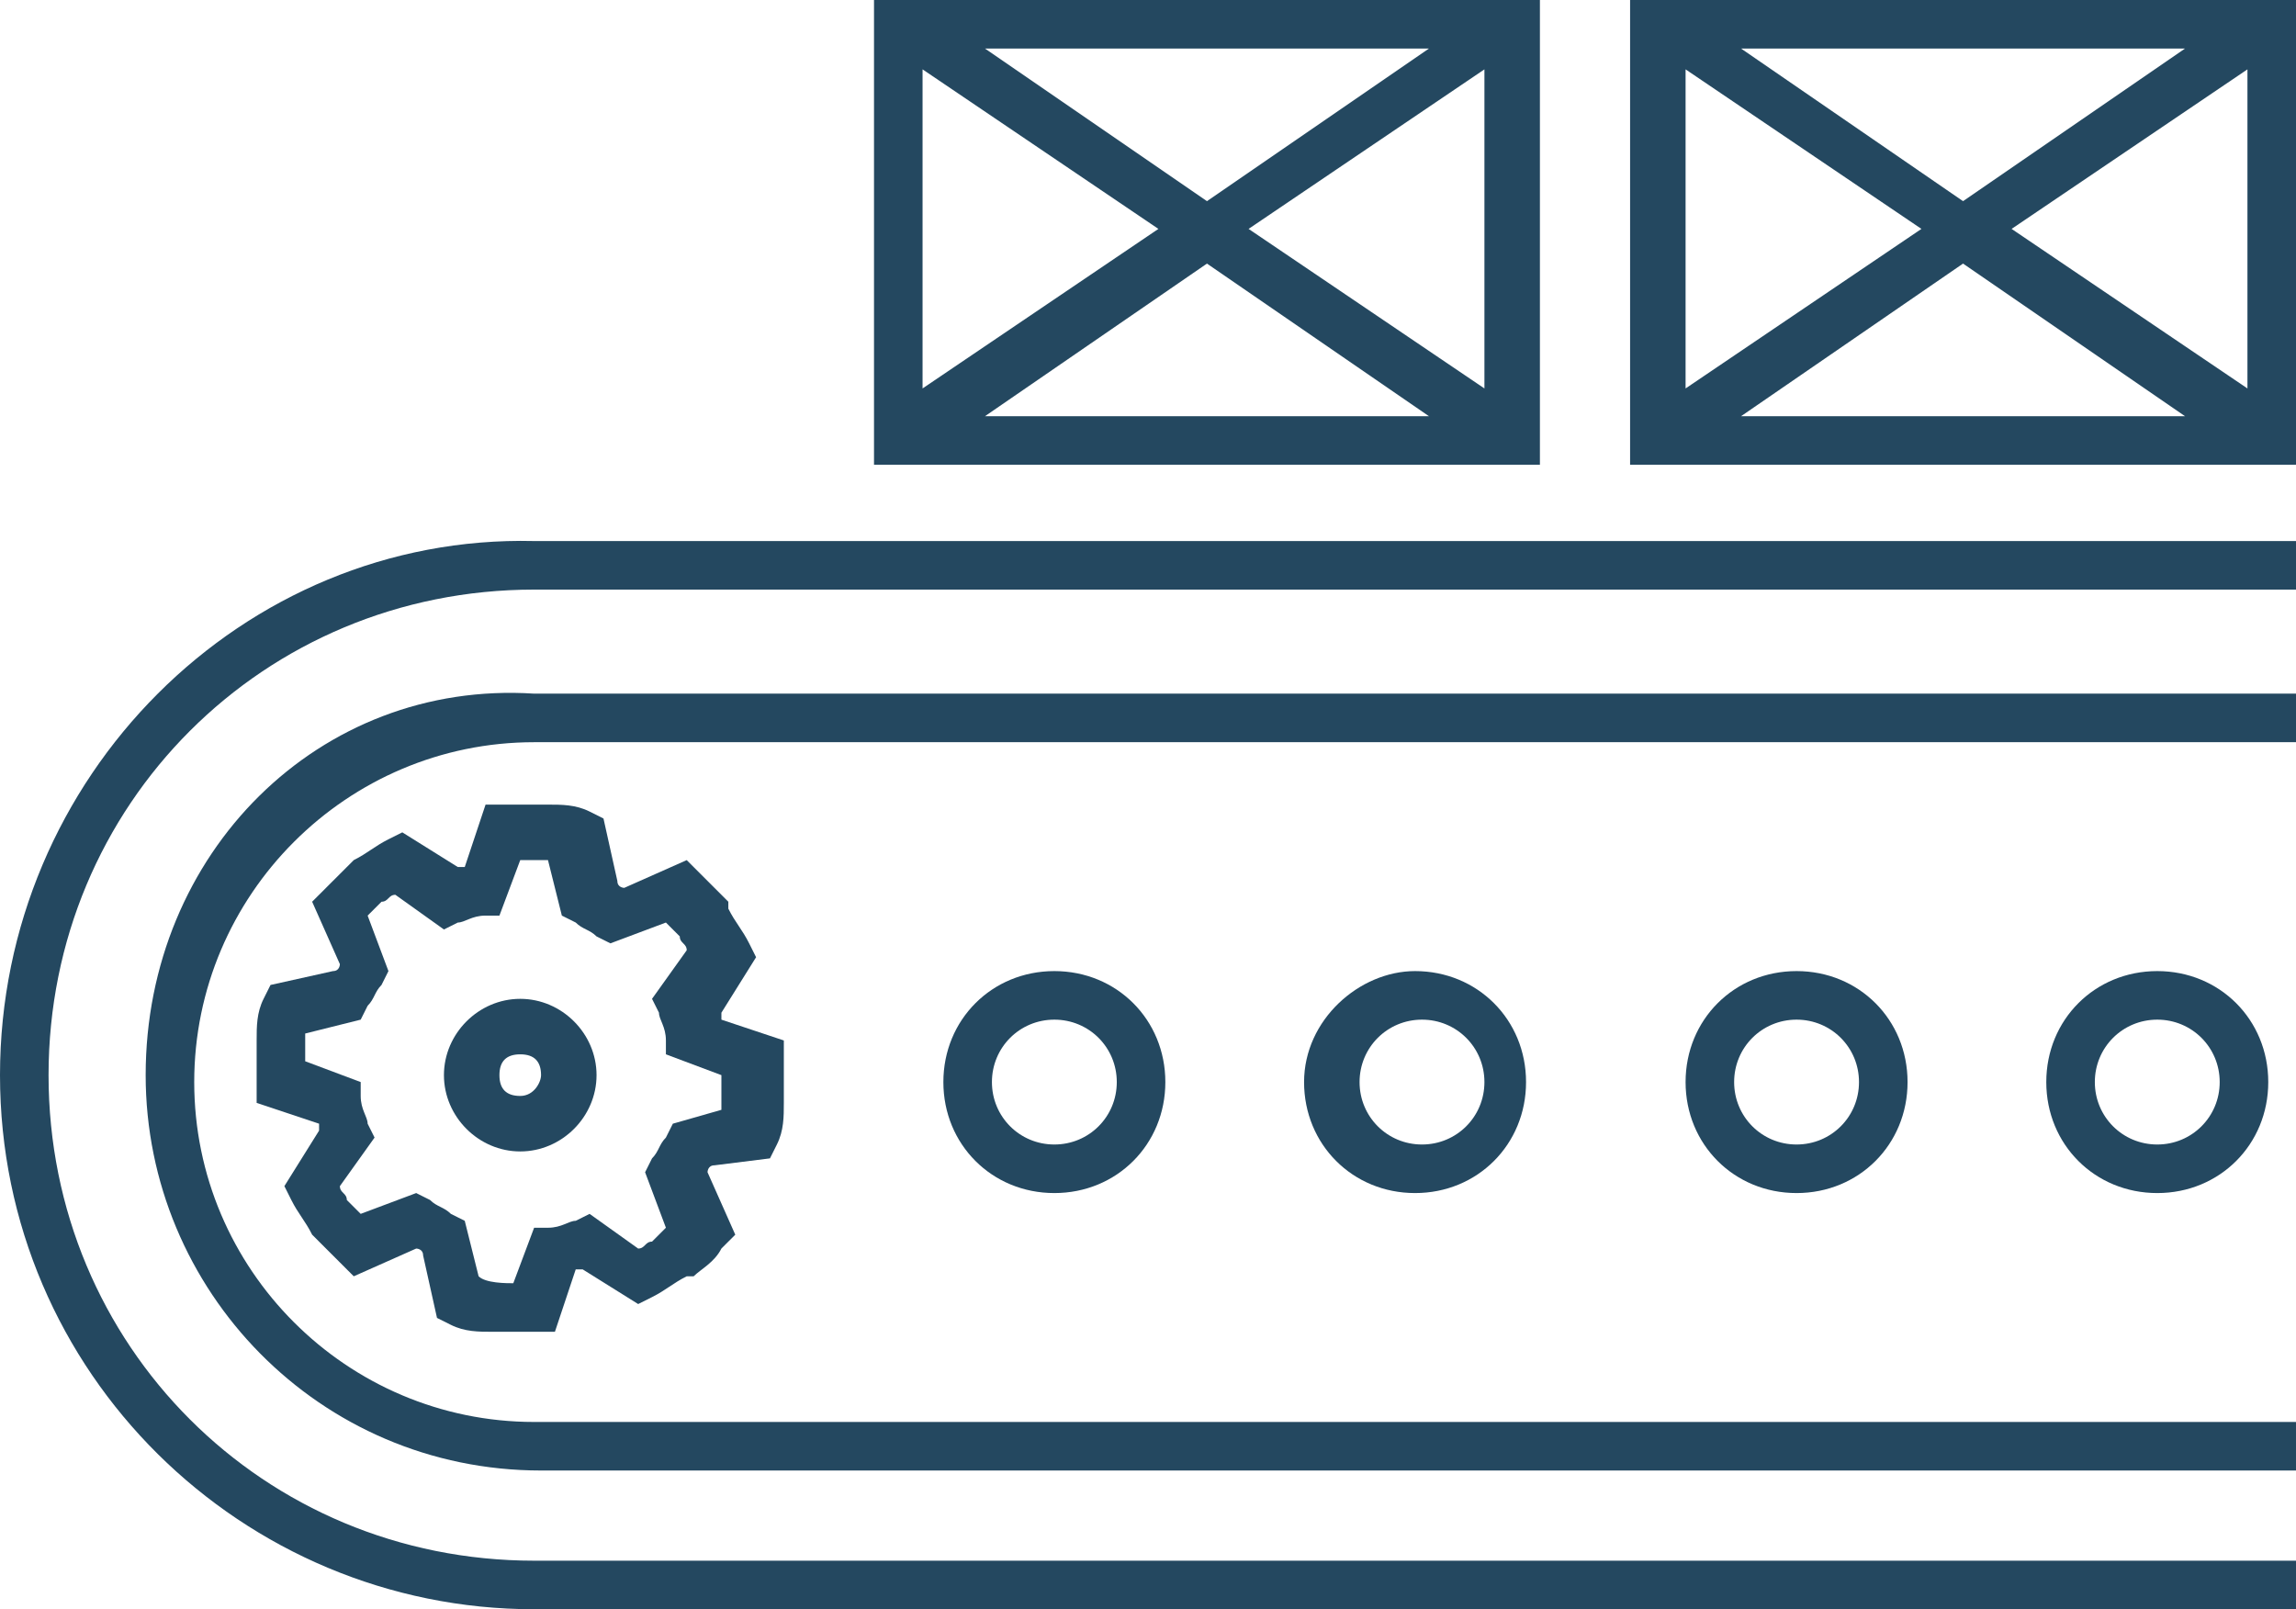 <?xml version="1.0" encoding="UTF-8"?><svg id="Layer_2" xmlns="http://www.w3.org/2000/svg" viewBox="0 0 33.1 23.2"><defs><style>.cls-1{fill:#244860;}</style></defs><g id="Layer_1-2"><g><path class="cls-1" d="m0,15.5c0,4.3,3.5,7.7,7.7,7.7h25.4v-.7H7.7c-3.9,0-7-3.1-7-7s3.1-7,7-7h25.4v-.7H7.7c-4.2-.1-7.7,3.4-7.7,7.7h0Z"/><path class="cls-1" d="m2.1,15.5c0,3.1,2.5,5.7,5.7,5.7h25.3v-.7H7.7c-2.7,0-4.9-2.2-4.9-4.9s2.2-4.9,4.9-4.9h25.4v-.7H7.7c-3.1-.2-5.6,2.3-5.6,5.5h0Z"/><path class="cls-1" d="m11.1,16.7l.1-.2c.1-.2.1-.4.1-.6v-.9l-.9-.3v-.1l.5-.8-.1-.2c-.1-.2-.2-.3-.3-.5v-.1c-.1-.1-.3-.3-.4-.4l-.2-.2-.9.4s-.1,0-.1-.1l-.2-.9-.2-.1c-.2-.1-.4-.1-.6-.1h-.9l-.3.9h-.1l-.8-.5-.2.1c-.2.1-.3.2-.5.3h0c-.1.1-.3.3-.4.4l-.2.2.4.9s0,.1-.1.1l-.9.2-.1.2c-.1.2-.1.4-.1.6v.9l.9.3v.1l-.5.8.1.2c.1.2.2.3.3.5h0c.1.1.3.3.4.4l.2.2.9-.4s.1,0,.1.1l.2.9.2.1c.2.1.4.1.6.1h.9l.3-.9h.1l.8.5.2-.1c.2-.1.3-.2.5-.3h.1c.1-.1.3-.2.4-.4l.2-.2-.4-.9s0-.1.1-.1l.8-.1Zm-1.4-.5l-.1.2c-.1.1-.1.2-.2.3l-.1.2.3.8q-.1.1-.2.2h0c-.1,0-.1.1-.2.1l-.7-.5-.2.1c-.1,0-.2.1-.4.1h-.2l-.3.8c-.1,0-.4,0-.5-.1l-.2-.8-.2-.1c-.1-.1-.2-.1-.3-.2l-.2-.1-.8.3q-.1-.1-.2-.2h0c0-.1-.1-.1-.1-.2l.5-.7-.1-.2c0-.1-.1-.2-.1-.4v-.2l-.8-.3v-.2h0v-.2l.8-.2.1-.2c.1-.1.1-.2.2-.3l.1-.2-.3-.8q.1-.1.2-.2h0c.1,0,.1-.1.2-.1l.7.5.2-.1c.1,0,.2-.1.4-.1h.2l.3-.8h.4l.2.8.2.1c.1.1.2.1.3.2l.2.1.8-.3q.1.1.2.2h0c0,.1.1.1.1.2l-.5.7.1.2c0,.1.1.2.1.4v.2l.8.3v.5l-.7.2Z"/><path class="cls-1" d="m7.5,14.4c-.6,0-1.1.5-1.1,1.1s.5,1.1,1.1,1.1,1.1-.5,1.1-1.1-.5-1.1-1.1-1.1Zm0,1.4c-.2,0-.3-.1-.3-.3s.1-.3.3-.3.3.1.3.3c0,.1-.1.3-.3.3Z"/><path class="cls-1" d="m13.6,15.6c0,.9.7,1.6,1.6,1.6s1.6-.7,1.6-1.6-.7-1.6-1.6-1.6-1.6.7-1.6,1.6Zm2.5,0c0,.5-.4.9-.9.9s-.9-.4-.9-.9.4-.9.9-.9.9.4.9.9Z"/><path class="cls-1" d="m18.8,15.6c0,.9.7,1.6,1.6,1.6s1.6-.7,1.6-1.6-.7-1.6-1.6-1.6c-.8,0-1.6.7-1.6,1.6Zm2.6,0c0,.5-.4.9-.9.9s-.9-.4-.9-.9.4-.9.9-.9.9.4.9.9Z"/><path class="cls-1" d="m24.3,15.6c0,.9.7,1.6,1.6,1.6s1.6-.7,1.6-1.6-.7-1.6-1.6-1.6-1.6.7-1.6,1.6Zm2.5,0c0,.5-.4.9-.9.9s-.9-.4-.9-.9.4-.9.9-.9.9.4.9.9Z"/><path class="cls-1" d="m29.5,15.6c0,.9.7,1.6,1.6,1.6s1.6-.7,1.6-1.6-.7-1.6-1.6-1.6-1.6.7-1.6,1.6Zm2.5,0c0,.5-.4.9-.9.9s-.9-.4-.9-.9.4-.9.9-.9.9.4.9.9Z"/><path class="cls-1" d="m23.5,0v6.7h9.6V0h-9.6Zm4.2,3.3l-3.4,2.3V1l3.4,2.3Zm-2.6-2.6h6.4l-3.2,2.2-3.2-2.2Zm3.2,3.1l3.2,2.2h-6.4l3.2-2.2Zm.7-.5l3.4-2.3v4.6l-3.4-2.3Z"/><path class="cls-1" d="m22.2,0h-9.6v6.7h9.6V0Zm-5.5,3.3l-3.4,2.3V1l3.4,2.3Zm-2.5-2.6h6.4l-3.2,2.2-3.2-2.2Zm3.2,3.1l3.2,2.2h-6.4l3.2-2.2Zm.6-.5l3.4-2.3v4.6l-3.4-2.3Z"/></g></g></svg>